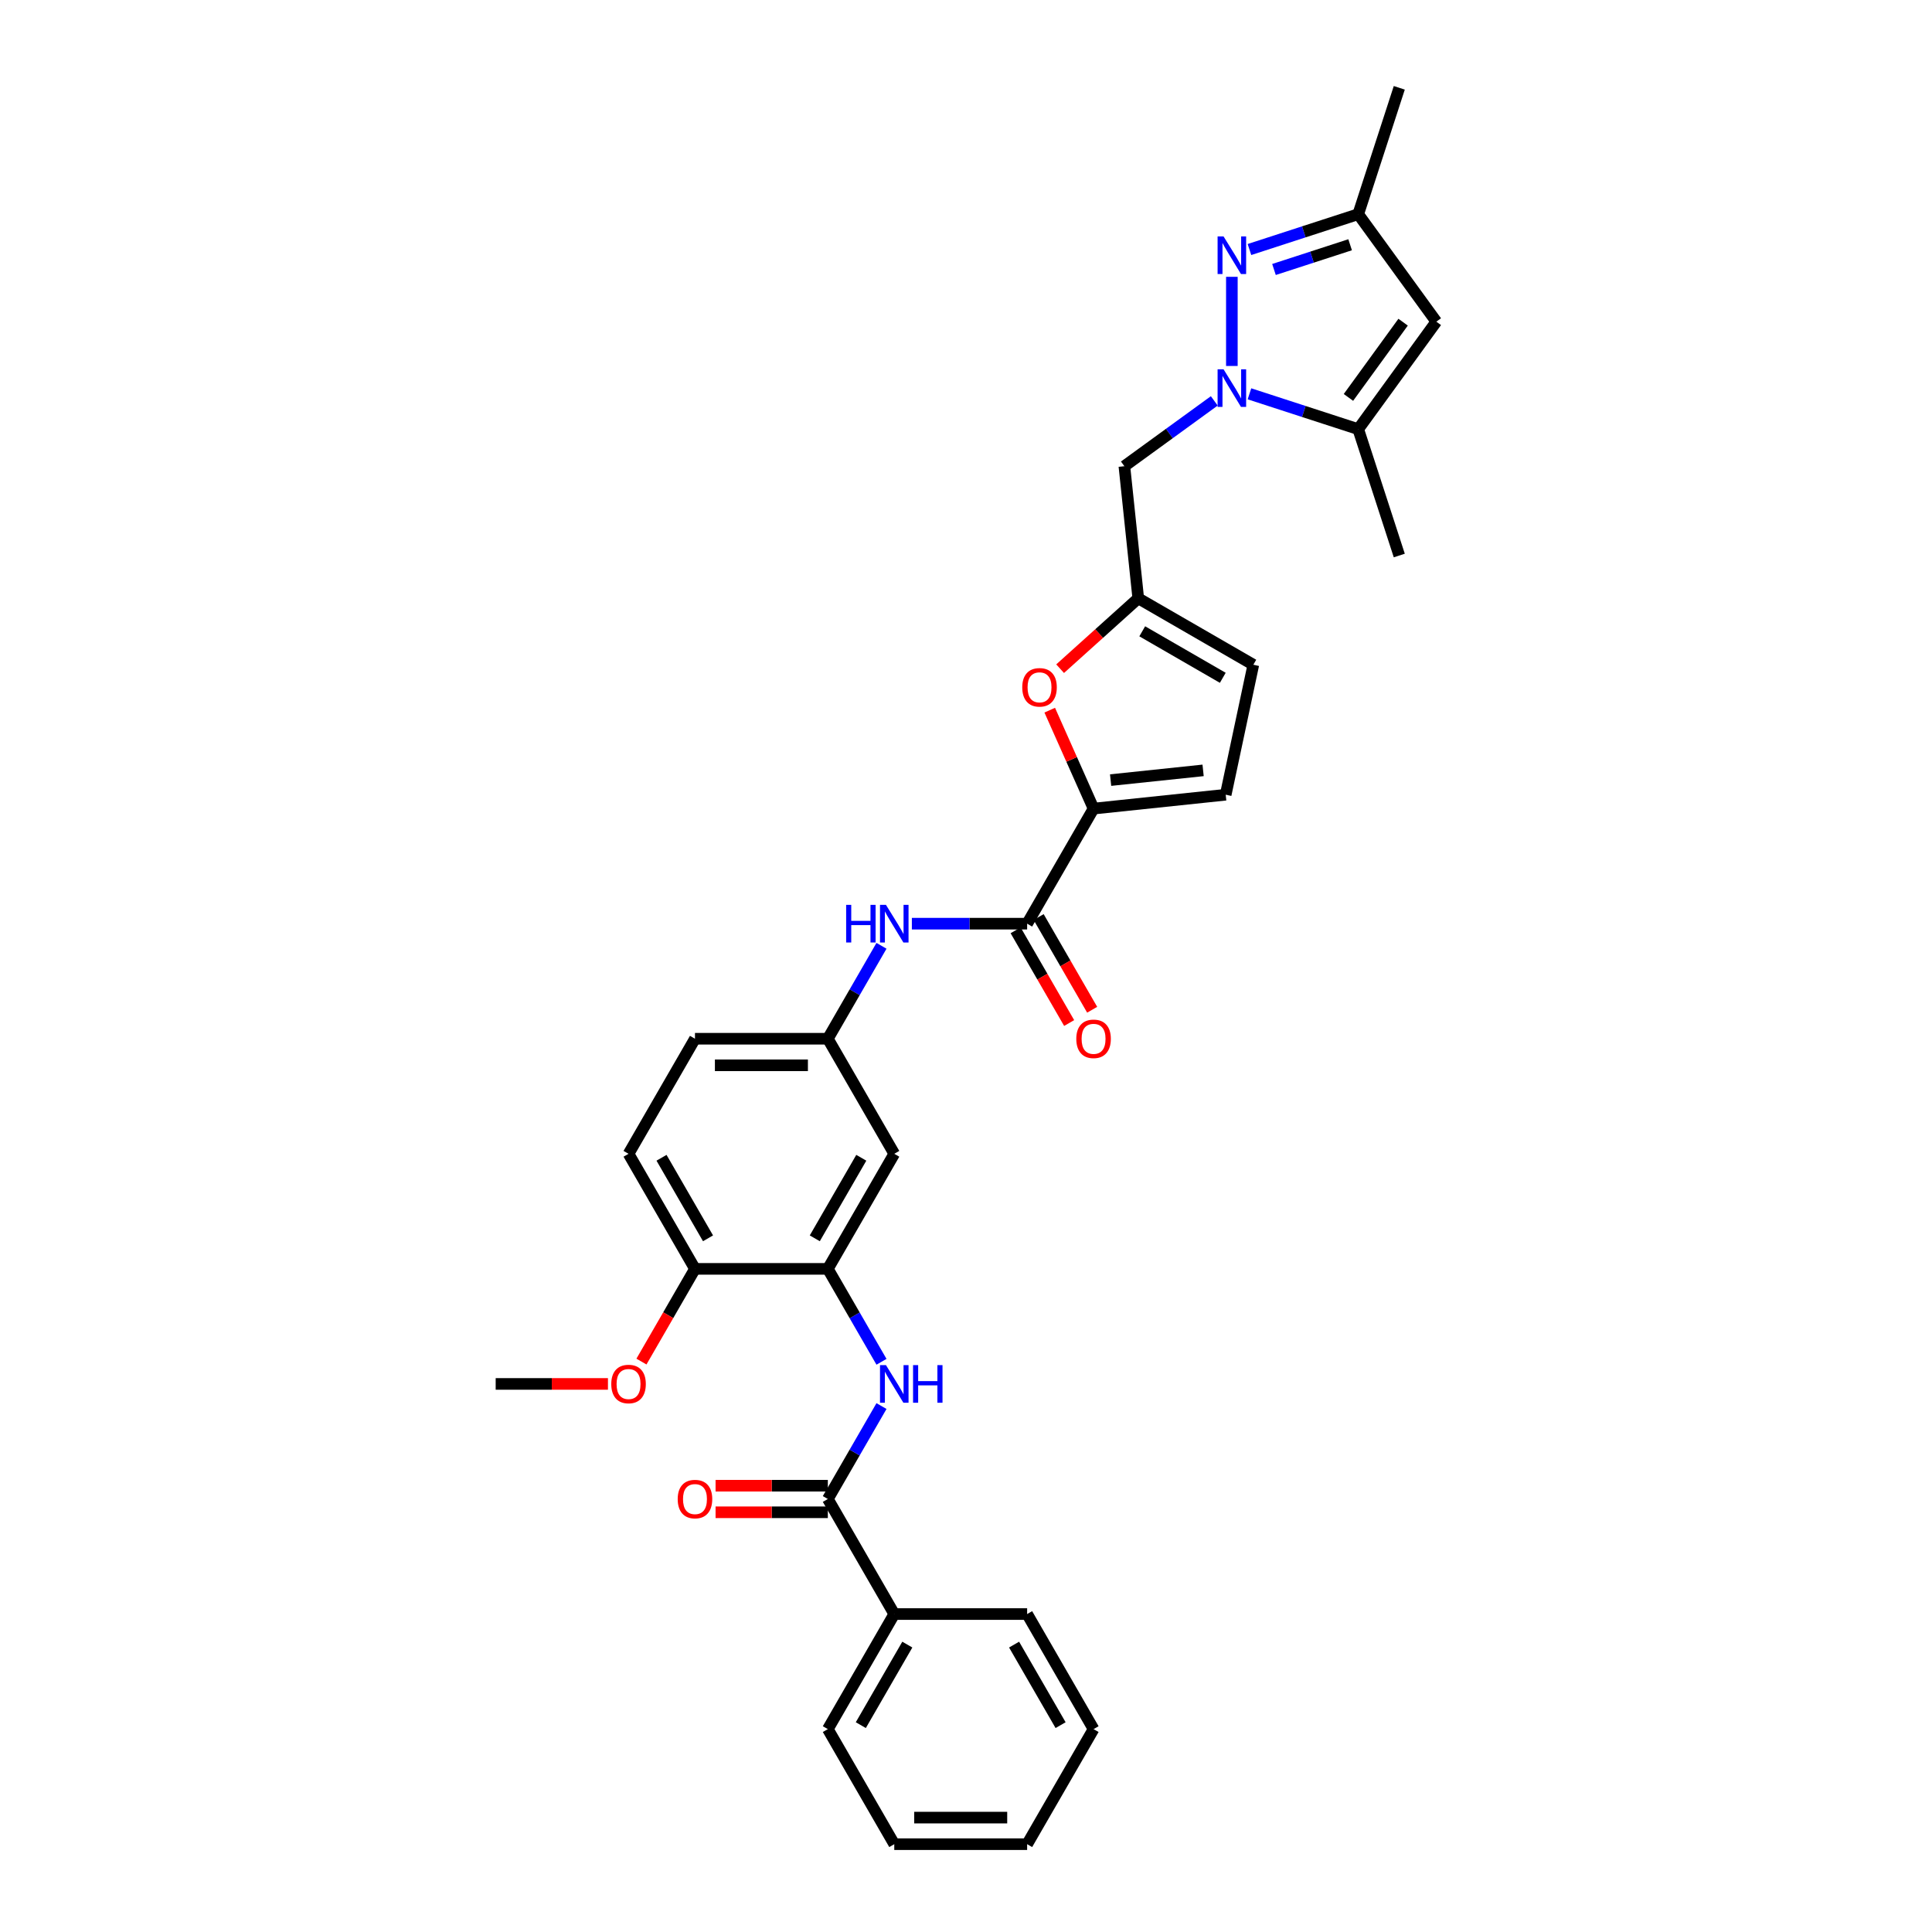 <?xml version='1.0' encoding='iso-8859-1'?>
<svg version='1.1' baseProfile='full'
              xmlns='http://www.w3.org/2000/svg'
                      xmlns:rdkit='http://www.rdkit.org/xml'
                      xmlns:xlink='http://www.w3.org/1999/xlink'
                  xml:space='preserve'
width='1000px' height='1000px' viewBox='0 0 1000 1000'>
<!-- END OF HEADER -->
<rect style='opacity:1.0;fill:#FFFFFF;stroke:none' width='1000' height='1000' x='0' y='0'> </rect>
<path class='bond-0' d='M 637.611,189.423 L 637.611,143.281' style='fill:none;fill-rule:evenodd;stroke:#0000FF;stroke-width:6px;stroke-linecap:butt;stroke-linejoin:miter;stroke-opacity:1' />
<path class='bond-2' d='M 646.716,203.838 L 674.865,212.985' style='fill:none;fill-rule:evenodd;stroke:#0000FF;stroke-width:6px;stroke-linecap:butt;stroke-linejoin:miter;stroke-opacity:1' />
<path class='bond-2' d='M 674.865,212.985 L 703.015,222.131' style='fill:none;fill-rule:evenodd;stroke:#000000;stroke-width:6px;stroke-linecap:butt;stroke-linejoin:miter;stroke-opacity:1' />
<path class='bond-10' d='M 628.506,207.495 L 605.24,224.399' style='fill:none;fill-rule:evenodd;stroke:#0000FF;stroke-width:6px;stroke-linecap:butt;stroke-linejoin:miter;stroke-opacity:1' />
<path class='bond-10' d='M 605.24,224.399 L 581.975,241.302' style='fill:none;fill-rule:evenodd;stroke:#000000;stroke-width:6px;stroke-linecap:butt;stroke-linejoin:miter;stroke-opacity:1' />
<path class='bond-11' d='M 646.716,129.151 L 674.865,120.005' style='fill:none;fill-rule:evenodd;stroke:#0000FF;stroke-width:6px;stroke-linecap:butt;stroke-linejoin:miter;stroke-opacity:1' />
<path class='bond-11' d='M 674.865,120.005 L 703.015,110.859' style='fill:none;fill-rule:evenodd;stroke:#000000;stroke-width:6px;stroke-linecap:butt;stroke-linejoin:miter;stroke-opacity:1' />
<path class='bond-11' d='M 659.411,139.488 L 679.116,133.086' style='fill:none;fill-rule:evenodd;stroke:#0000FF;stroke-width:6px;stroke-linecap:butt;stroke-linejoin:miter;stroke-opacity:1' />
<path class='bond-11' d='M 679.116,133.086 L 698.82,126.683' style='fill:none;fill-rule:evenodd;stroke:#000000;stroke-width:6px;stroke-linecap:butt;stroke-linejoin:miter;stroke-opacity:1' />
<path class='bond-1' d='M 566.028,418.536 L 554.685,393.059' style='fill:none;fill-rule:evenodd;stroke:#000000;stroke-width:6px;stroke-linecap:butt;stroke-linejoin:miter;stroke-opacity:1' />
<path class='bond-1' d='M 554.685,393.059 L 543.342,367.581' style='fill:none;fill-rule:evenodd;stroke:#FF0000;stroke-width:6px;stroke-linecap:butt;stroke-linejoin:miter;stroke-opacity:1' />
<path class='bond-3' d='M 566.028,418.536 L 531.643,478.093' style='fill:none;fill-rule:evenodd;stroke:#000000;stroke-width:6px;stroke-linecap:butt;stroke-linejoin:miter;stroke-opacity:1' />
<path class='bond-33' d='M 566.028,418.536 L 634.422,411.348' style='fill:none;fill-rule:evenodd;stroke:#000000;stroke-width:6px;stroke-linecap:butt;stroke-linejoin:miter;stroke-opacity:1' />
<path class='bond-33' d='M 574.85,403.779 L 622.725,398.747' style='fill:none;fill-rule:evenodd;stroke:#000000;stroke-width:6px;stroke-linecap:butt;stroke-linejoin:miter;stroke-opacity:1' />
<path class='bond-4' d='M 703.015,222.131 L 743.437,166.495' style='fill:none;fill-rule:evenodd;stroke:#000000;stroke-width:6px;stroke-linecap:butt;stroke-linejoin:miter;stroke-opacity:1' />
<path class='bond-4' d='M 697.951,205.701 L 726.246,166.756' style='fill:none;fill-rule:evenodd;stroke:#000000;stroke-width:6px;stroke-linecap:butt;stroke-linejoin:miter;stroke-opacity:1' />
<path class='bond-24' d='M 703.015,222.131 L 724.266,287.535' style='fill:none;fill-rule:evenodd;stroke:#000000;stroke-width:6px;stroke-linecap:butt;stroke-linejoin:miter;stroke-opacity:1' />
<path class='bond-13' d='M 531.643,478.093 L 501.811,478.093' style='fill:none;fill-rule:evenodd;stroke:#000000;stroke-width:6px;stroke-linecap:butt;stroke-linejoin:miter;stroke-opacity:1' />
<path class='bond-13' d='M 501.811,478.093 L 471.978,478.093' style='fill:none;fill-rule:evenodd;stroke:#0000FF;stroke-width:6px;stroke-linecap:butt;stroke-linejoin:miter;stroke-opacity:1' />
<path class='bond-18' d='M 525.688,481.531 L 539.541,505.526' style='fill:none;fill-rule:evenodd;stroke:#000000;stroke-width:6px;stroke-linecap:butt;stroke-linejoin:miter;stroke-opacity:1' />
<path class='bond-18' d='M 539.541,505.526 L 553.394,529.521' style='fill:none;fill-rule:evenodd;stroke:#FF0000;stroke-width:6px;stroke-linecap:butt;stroke-linejoin:miter;stroke-opacity:1' />
<path class='bond-18' d='M 537.599,474.654 L 551.452,498.649' style='fill:none;fill-rule:evenodd;stroke:#000000;stroke-width:6px;stroke-linecap:butt;stroke-linejoin:miter;stroke-opacity:1' />
<path class='bond-18' d='M 551.452,498.649 L 565.306,522.644' style='fill:none;fill-rule:evenodd;stroke:#FF0000;stroke-width:6px;stroke-linecap:butt;stroke-linejoin:miter;stroke-opacity:1' />
<path class='bond-32' d='M 743.437,166.495 L 703.015,110.859' style='fill:none;fill-rule:evenodd;stroke:#000000;stroke-width:6px;stroke-linecap:butt;stroke-linejoin:miter;stroke-opacity:1' />
<path class='bond-5' d='M 548.716,346.114 L 568.94,327.904' style='fill:none;fill-rule:evenodd;stroke:#FF0000;stroke-width:6px;stroke-linecap:butt;stroke-linejoin:miter;stroke-opacity:1' />
<path class='bond-5' d='M 568.94,327.904 L 589.163,309.695' style='fill:none;fill-rule:evenodd;stroke:#000000;stroke-width:6px;stroke-linecap:butt;stroke-linejoin:miter;stroke-opacity:1' />
<path class='bond-6' d='M 428.488,775.876 L 442.373,751.826' style='fill:none;fill-rule:evenodd;stroke:#000000;stroke-width:6px;stroke-linecap:butt;stroke-linejoin:miter;stroke-opacity:1' />
<path class='bond-6' d='M 442.373,751.826 L 456.258,727.776' style='fill:none;fill-rule:evenodd;stroke:#0000FF;stroke-width:6px;stroke-linecap:butt;stroke-linejoin:miter;stroke-opacity:1' />
<path class='bond-19' d='M 428.488,768.999 L 399.433,768.999' style='fill:none;fill-rule:evenodd;stroke:#000000;stroke-width:6px;stroke-linecap:butt;stroke-linejoin:miter;stroke-opacity:1' />
<path class='bond-19' d='M 399.433,768.999 L 370.377,768.999' style='fill:none;fill-rule:evenodd;stroke:#FF0000;stroke-width:6px;stroke-linecap:butt;stroke-linejoin:miter;stroke-opacity:1' />
<path class='bond-19' d='M 428.488,782.753 L 399.433,782.753' style='fill:none;fill-rule:evenodd;stroke:#000000;stroke-width:6px;stroke-linecap:butt;stroke-linejoin:miter;stroke-opacity:1' />
<path class='bond-19' d='M 399.433,782.753 L 370.377,782.753' style='fill:none;fill-rule:evenodd;stroke:#FF0000;stroke-width:6px;stroke-linecap:butt;stroke-linejoin:miter;stroke-opacity:1' />
<path class='bond-20' d='M 428.488,775.876 L 462.873,835.432' style='fill:none;fill-rule:evenodd;stroke:#000000;stroke-width:6px;stroke-linecap:butt;stroke-linejoin:miter;stroke-opacity:1' />
<path class='bond-7' d='M 456.258,704.862 L 442.373,680.812' style='fill:none;fill-rule:evenodd;stroke:#0000FF;stroke-width:6px;stroke-linecap:butt;stroke-linejoin:miter;stroke-opacity:1' />
<path class='bond-7' d='M 442.373,680.812 L 428.488,656.762' style='fill:none;fill-rule:evenodd;stroke:#000000;stroke-width:6px;stroke-linecap:butt;stroke-linejoin:miter;stroke-opacity:1' />
<path class='bond-8' d='M 589.163,309.695 L 581.975,241.302' style='fill:none;fill-rule:evenodd;stroke:#000000;stroke-width:6px;stroke-linecap:butt;stroke-linejoin:miter;stroke-opacity:1' />
<path class='bond-14' d='M 589.163,309.695 L 648.72,344.08' style='fill:none;fill-rule:evenodd;stroke:#000000;stroke-width:6px;stroke-linecap:butt;stroke-linejoin:miter;stroke-opacity:1' />
<path class='bond-14' d='M 591.22,326.764 L 632.909,350.834' style='fill:none;fill-rule:evenodd;stroke:#000000;stroke-width:6px;stroke-linecap:butt;stroke-linejoin:miter;stroke-opacity:1' />
<path class='bond-9' d='M 428.488,656.762 L 462.873,597.206' style='fill:none;fill-rule:evenodd;stroke:#000000;stroke-width:6px;stroke-linecap:butt;stroke-linejoin:miter;stroke-opacity:1' />
<path class='bond-9' d='M 421.735,640.952 L 445.804,599.262' style='fill:none;fill-rule:evenodd;stroke:#000000;stroke-width:6px;stroke-linecap:butt;stroke-linejoin:miter;stroke-opacity:1' />
<path class='bond-34' d='M 428.488,656.762 L 359.718,656.762' style='fill:none;fill-rule:evenodd;stroke:#000000;stroke-width:6px;stroke-linecap:butt;stroke-linejoin:miter;stroke-opacity:1' />
<path class='bond-25' d='M 703.015,110.859 L 724.266,45.455' style='fill:none;fill-rule:evenodd;stroke:#000000;stroke-width:6px;stroke-linecap:butt;stroke-linejoin:miter;stroke-opacity:1' />
<path class='bond-12' d='M 634.422,411.348 L 648.72,344.08' style='fill:none;fill-rule:evenodd;stroke:#000000;stroke-width:6px;stroke-linecap:butt;stroke-linejoin:miter;stroke-opacity:1' />
<path class='bond-16' d='M 456.258,489.55 L 442.373,513.599' style='fill:none;fill-rule:evenodd;stroke:#0000FF;stroke-width:6px;stroke-linecap:butt;stroke-linejoin:miter;stroke-opacity:1' />
<path class='bond-16' d='M 442.373,513.599 L 428.488,537.649' style='fill:none;fill-rule:evenodd;stroke:#000000;stroke-width:6px;stroke-linecap:butt;stroke-linejoin:miter;stroke-opacity:1' />
<path class='bond-15' d='M 462.873,597.206 L 428.488,537.649' style='fill:none;fill-rule:evenodd;stroke:#000000;stroke-width:6px;stroke-linecap:butt;stroke-linejoin:miter;stroke-opacity:1' />
<path class='bond-22' d='M 428.488,537.649 L 359.718,537.649' style='fill:none;fill-rule:evenodd;stroke:#000000;stroke-width:6px;stroke-linecap:butt;stroke-linejoin:miter;stroke-opacity:1' />
<path class='bond-22' d='M 418.173,551.403 L 370.034,551.403' style='fill:none;fill-rule:evenodd;stroke:#000000;stroke-width:6px;stroke-linecap:butt;stroke-linejoin:miter;stroke-opacity:1' />
<path class='bond-17' d='M 359.718,656.762 L 325.333,597.206' style='fill:none;fill-rule:evenodd;stroke:#000000;stroke-width:6px;stroke-linecap:butt;stroke-linejoin:miter;stroke-opacity:1' />
<path class='bond-17' d='M 366.472,640.952 L 342.402,599.262' style='fill:none;fill-rule:evenodd;stroke:#000000;stroke-width:6px;stroke-linecap:butt;stroke-linejoin:miter;stroke-opacity:1' />
<path class='bond-23' d='M 359.718,656.762 L 345.865,680.757' style='fill:none;fill-rule:evenodd;stroke:#000000;stroke-width:6px;stroke-linecap:butt;stroke-linejoin:miter;stroke-opacity:1' />
<path class='bond-23' d='M 345.865,680.757 L 332.011,704.752' style='fill:none;fill-rule:evenodd;stroke:#FF0000;stroke-width:6px;stroke-linecap:butt;stroke-linejoin:miter;stroke-opacity:1' />
<path class='bond-26' d='M 462.873,835.432 L 428.488,894.989' style='fill:none;fill-rule:evenodd;stroke:#000000;stroke-width:6px;stroke-linecap:butt;stroke-linejoin:miter;stroke-opacity:1' />
<path class='bond-26' d='M 469.627,851.243 L 445.557,892.932' style='fill:none;fill-rule:evenodd;stroke:#000000;stroke-width:6px;stroke-linecap:butt;stroke-linejoin:miter;stroke-opacity:1' />
<path class='bond-27' d='M 462.873,835.432 L 531.643,835.432' style='fill:none;fill-rule:evenodd;stroke:#000000;stroke-width:6px;stroke-linecap:butt;stroke-linejoin:miter;stroke-opacity:1' />
<path class='bond-21' d='M 325.333,597.206 L 359.718,537.649' style='fill:none;fill-rule:evenodd;stroke:#000000;stroke-width:6px;stroke-linecap:butt;stroke-linejoin:miter;stroke-opacity:1' />
<path class='bond-28' d='M 314.674,716.319 L 285.618,716.319' style='fill:none;fill-rule:evenodd;stroke:#FF0000;stroke-width:6px;stroke-linecap:butt;stroke-linejoin:miter;stroke-opacity:1' />
<path class='bond-28' d='M 285.618,716.319 L 256.563,716.319' style='fill:none;fill-rule:evenodd;stroke:#000000;stroke-width:6px;stroke-linecap:butt;stroke-linejoin:miter;stroke-opacity:1' />
<path class='bond-30' d='M 428.488,894.989 L 462.873,954.545' style='fill:none;fill-rule:evenodd;stroke:#000000;stroke-width:6px;stroke-linecap:butt;stroke-linejoin:miter;stroke-opacity:1' />
<path class='bond-29' d='M 531.643,835.432 L 566.028,894.989' style='fill:none;fill-rule:evenodd;stroke:#000000;stroke-width:6px;stroke-linecap:butt;stroke-linejoin:miter;stroke-opacity:1' />
<path class='bond-29' d='M 524.89,851.243 L 548.959,892.932' style='fill:none;fill-rule:evenodd;stroke:#000000;stroke-width:6px;stroke-linecap:butt;stroke-linejoin:miter;stroke-opacity:1' />
<path class='bond-31' d='M 566.028,894.989 L 531.643,954.545' style='fill:none;fill-rule:evenodd;stroke:#000000;stroke-width:6px;stroke-linecap:butt;stroke-linejoin:miter;stroke-opacity:1' />
<path class='bond-35' d='M 462.873,954.545 L 531.643,954.545' style='fill:none;fill-rule:evenodd;stroke:#000000;stroke-width:6px;stroke-linecap:butt;stroke-linejoin:miter;stroke-opacity:1' />
<path class='bond-35' d='M 473.189,940.791 L 521.328,940.791' style='fill:none;fill-rule:evenodd;stroke:#000000;stroke-width:6px;stroke-linecap:butt;stroke-linejoin:miter;stroke-opacity:1' />
<path  class='atom-0' d='M 633.306 191.142
L 639.688 201.458
Q 640.32 202.475, 641.338 204.318
Q 642.356 206.161, 642.411 206.271
L 642.411 191.142
L 644.997 191.142
L 644.997 210.618
L 642.328 210.618
L 635.479 199.339
Q 634.681 198.019, 633.828 196.506
Q 633.003 194.993, 632.756 194.526
L 632.756 210.618
L 630.225 210.618
L 630.225 191.142
L 633.306 191.142
' fill='#0000FF'/>
<path  class='atom-1' d='M 633.306 122.372
L 639.688 132.688
Q 640.32 133.705, 641.338 135.548
Q 642.356 137.391, 642.411 137.501
L 642.411 122.372
L 644.997 122.372
L 644.997 141.848
L 642.328 141.848
L 635.479 130.569
Q 634.681 129.249, 633.828 127.736
Q 633.003 126.223, 632.756 125.756
L 632.756 141.848
L 630.225 141.848
L 630.225 122.372
L 633.306 122.372
' fill='#0000FF'/>
<path  class='atom-6' d='M 529.117 355.766
Q 529.117 351.09, 531.428 348.477
Q 533.738 345.864, 538.057 345.864
Q 542.376 345.864, 544.686 348.477
Q 546.997 351.09, 546.997 355.766
Q 546.997 360.498, 544.659 363.194
Q 542.321 365.862, 538.057 365.862
Q 533.766 365.862, 531.428 363.194
Q 529.117 360.525, 529.117 355.766
M 538.057 363.661
Q 541.028 363.661, 542.623 361.681
Q 544.246 359.673, 544.246 355.766
Q 544.246 351.943, 542.623 350.017
Q 541.028 348.064, 538.057 348.064
Q 535.086 348.064, 533.463 349.99
Q 531.868 351.915, 531.868 355.766
Q 531.868 359.7, 533.463 361.681
Q 535.086 363.661, 538.057 363.661
' fill='#FF0000'/>
<path  class='atom-8' d='M 458.568 706.581
L 464.95 716.897
Q 465.583 717.914, 466.601 719.758
Q 467.618 721.601, 467.673 721.711
L 467.673 706.581
L 470.259 706.581
L 470.259 726.057
L 467.591 726.057
L 460.741 714.779
Q 459.944 713.458, 459.091 711.945
Q 458.266 710.432, 458.018 709.965
L 458.018 726.057
L 455.487 726.057
L 455.487 706.581
L 458.568 706.581
' fill='#0000FF'/>
<path  class='atom-8' d='M 472.597 706.581
L 475.238 706.581
L 475.238 714.861
L 485.196 714.861
L 485.196 706.581
L 487.837 706.581
L 487.837 726.057
L 485.196 726.057
L 485.196 717.062
L 475.238 717.062
L 475.238 726.057
L 472.597 726.057
L 472.597 706.581
' fill='#0000FF'/>
<path  class='atom-14' d='M 437.965 468.355
L 440.605 468.355
L 440.605 476.635
L 450.563 476.635
L 450.563 468.355
L 453.204 468.355
L 453.204 487.83
L 450.563 487.83
L 450.563 478.835
L 440.605 478.835
L 440.605 487.83
L 437.965 487.83
L 437.965 468.355
' fill='#0000FF'/>
<path  class='atom-14' d='M 458.568 468.355
L 464.95 478.67
Q 465.583 479.688, 466.601 481.531
Q 467.618 483.374, 467.673 483.484
L 467.673 468.355
L 470.259 468.355
L 470.259 487.83
L 467.591 487.83
L 460.741 476.552
Q 459.944 475.232, 459.091 473.719
Q 458.266 472.206, 458.018 471.738
L 458.018 487.83
L 455.487 487.83
L 455.487 468.355
L 458.568 468.355
' fill='#0000FF'/>
<path  class='atom-19' d='M 557.088 537.704
Q 557.088 533.028, 559.399 530.415
Q 561.709 527.801, 566.028 527.801
Q 570.347 527.801, 572.658 530.415
Q 574.968 533.028, 574.968 537.704
Q 574.968 542.436, 572.63 545.131
Q 570.292 547.8, 566.028 547.8
Q 561.737 547.8, 559.399 545.131
Q 557.088 542.463, 557.088 537.704
M 566.028 545.599
Q 568.999 545.599, 570.595 543.618
Q 572.218 541.61, 572.218 537.704
Q 572.218 533.881, 570.595 531.955
Q 568.999 530.002, 566.028 530.002
Q 563.057 530.002, 561.434 531.928
Q 559.839 533.853, 559.839 537.704
Q 559.839 541.638, 561.434 543.618
Q 563.057 545.599, 566.028 545.599
' fill='#FF0000'/>
<path  class='atom-20' d='M 350.778 775.931
Q 350.778 771.254, 353.089 768.641
Q 355.399 766.028, 359.718 766.028
Q 364.037 766.028, 366.348 768.641
Q 368.658 771.254, 368.658 775.931
Q 368.658 780.662, 366.32 783.358
Q 363.982 786.026, 359.718 786.026
Q 355.427 786.026, 353.089 783.358
Q 350.778 780.69, 350.778 775.931
M 359.718 783.825
Q 362.689 783.825, 364.284 781.845
Q 365.907 779.837, 365.907 775.931
Q 365.907 772.107, 364.284 770.181
Q 362.689 768.228, 359.718 768.228
Q 356.747 768.228, 355.124 770.154
Q 353.529 772.08, 353.529 775.931
Q 353.529 779.864, 355.124 781.845
Q 356.747 783.825, 359.718 783.825
' fill='#FF0000'/>
<path  class='atom-24' d='M 316.393 716.374
Q 316.393 711.698, 318.704 709.084
Q 321.014 706.471, 325.333 706.471
Q 329.652 706.471, 331.962 709.084
Q 334.273 711.698, 334.273 716.374
Q 334.273 721.105, 331.935 723.801
Q 329.597 726.469, 325.333 726.469
Q 321.042 726.469, 318.704 723.801
Q 316.393 721.133, 316.393 716.374
M 325.333 724.269
Q 328.304 724.269, 329.899 722.288
Q 331.522 720.28, 331.522 716.374
Q 331.522 712.55, 329.899 710.625
Q 328.304 708.672, 325.333 708.672
Q 322.362 708.672, 320.739 710.597
Q 319.144 712.523, 319.144 716.374
Q 319.144 720.308, 320.739 722.288
Q 322.362 724.269, 325.333 724.269
' fill='#FF0000'/>
</svg>
